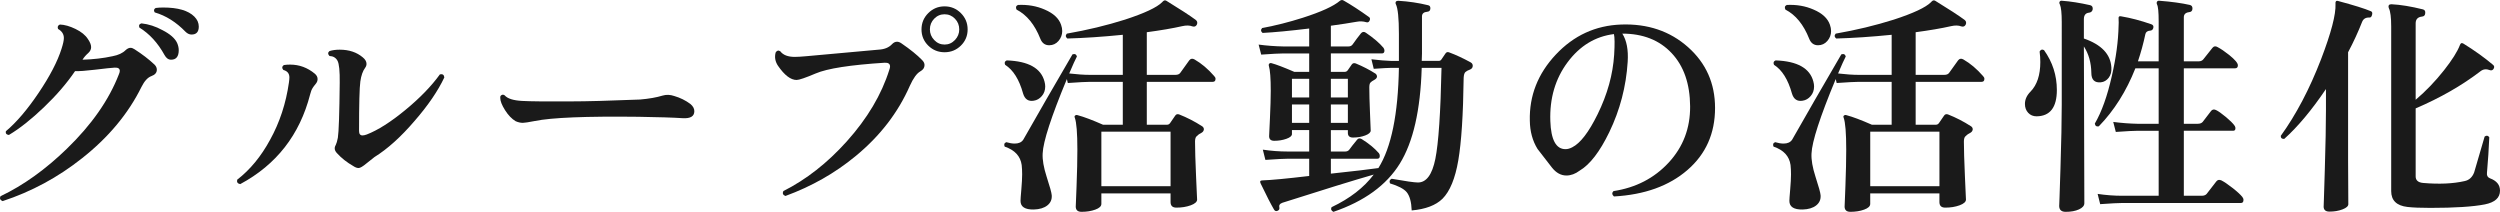 <?xml version="1.0" encoding="UTF-8"?><svg id="_レイヤー_2" xmlns="http://www.w3.org/2000/svg" width="214.601" height="18.184" viewBox="0 0 214.601 18.184"><defs><style>.cls-1{fill:#1a1a1a;stroke-width:0px;}</style></defs><g id="_レイヤー_2-2"><path class="cls-1" d="M13.263,5.545c.133.133.2.279.2.439,0,.254-.157.438-.47.55-.313.114-.597.424-.85.931-1.133,2.293-2.833,4.332-5.1,6.119-2.067,1.64-4.34,2.866-6.82,3.68-.213-.094-.273-.233-.18-.42,1.96-.934,3.86-2.293,5.7-4.08,2.12-2.052,3.606-4.179,4.46-6.379.053-.12.08-.22.08-.3,0-.2-.147-.294-.44-.28-.253.014-.82.073-1.7.18-.773.094-1.34.134-1.7.12-.694,1.027-1.583,2.061-2.67,3.101-1.086,1.039-2.09,1.833-3.01,2.38-.213-.027-.3-.134-.26-.32.907-.76,1.843-1.856,2.81-3.29s1.624-2.696,1.97-3.79c.133-.413.2-.72.2-.92,0-.333-.167-.593-.5-.78-.067-.187-.014-.312.16-.38.4.014.847.14,1.34.38.493.24.846.527,1.06.86.187.267.28.5.28.7,0,.187-.08.354-.24.5-.213.187-.38.38-.5.58.92-.027,1.78-.127,2.58-.301.493-.093.867-.267,1.12-.52.146-.133.287-.2.42-.2.106,0,.22.04.34.12.667.427,1.24.867,1.72,1.32ZM15.203,3.685c.093.214.14.42.14.62,0,.547-.22.82-.66.82-.227,0-.414-.134-.56-.4-.573-1.04-1.293-1.826-2.16-2.36-.067-.187-.007-.307.18-.359.613.066,1.213.26,1.8.58.653.333,1.073.699,1.26,1.1ZM16.443,2.965c-.187,0-.36-.08-.52-.24-.8-.826-1.68-1.38-2.64-1.66-.107-.16-.08-.286.08-.38.2-.026.413-.04.64-.04,1.267,0,2.16.26,2.68.78.253.253.38.54.38.859,0,.454-.207.681-.62.681Z"/><path class="cls-1" d="M27.142,7.145c-.173.214-.273.347-.3.4-.094.146-.167.333-.22.56-.894,3.467-2.893,6.032-6,7.699-.227-.04-.313-.167-.26-.38,1.106-.854,2.046-1.993,2.82-3.42.827-1.492,1.366-3.133,1.62-4.919.026-.187.04-.333.04-.44,0-.333-.173-.547-.52-.64-.133-.16-.12-.3.04-.42.16-.027.34-.04.54-.04.787,0,1.493.26,2.12.779.16.134.24.287.24.46,0,.134-.04.254-.12.36ZM38.142,6.645c-.547,1.16-1.394,2.4-2.54,3.72-1.187,1.387-2.34,2.426-3.46,3.119l-.68.54c-.32.267-.547.4-.68.4s-.28-.054-.44-.16c-.56-.32-1.034-.693-1.42-1.12-.213-.227-.247-.46-.1-.7.066-.133.126-.34.18-.62.08-.492.133-2.065.16-4.719.013-1-.05-1.63-.19-1.89s-.37-.396-.69-.41c-.147-.16-.147-.3,0-.42.253-.08.546-.12.88-.12.8,0,1.46.22,1.98.66.213.173.32.359.32.56,0,.12-.04.233-.12.34-.2.268-.337.657-.41,1.17-.073.514-.11,1.931-.11,4.25,0,.254.1.381.3.381.093,0,.213-.027.36-.08.96-.373,2.063-1.073,3.31-2.101,1.247-1.026,2.237-2.046,2.97-3.06.227-.054.353.033.38.26Z"/><path class="cls-1" d="M59.262,8.925c.227.187.34.394.34.62,0,.439-.333.64-1,.6-.787-.053-2.053-.093-3.8-.12-4.494-.053-7.454.067-8.88.36-.547.106-.894.16-1.04.16-.2,0-.407-.047-.62-.141-.333-.199-.637-.517-.91-.949-.273-.434-.41-.783-.41-1.051,0-.066.006-.12.02-.16.106-.133.227-.152.36-.06.24.28.74.44,1.5.48.707.04,2.1.053,4.18.04,1.32,0,3.3-.054,5.94-.16.773-.066,1.42-.181,1.94-.34.32-.094.653-.08,1,.039.506.147.966.374,1.38.681Z"/><path class="cls-1" d="M79.162,5.165c.133.133.2.273.2.42,0,.227-.12.406-.36.54-.307.173-.606.587-.9,1.239-1.013,2.308-2.567,4.319-4.66,6.039-1.76,1.454-3.767,2.594-6.02,3.42-.213-.08-.273-.22-.18-.42,1.96-.986,3.773-2.406,5.44-4.26,1.772-1.972,2.993-4.025,3.66-6.159.04-.106.06-.2.06-.279,0-.227-.154-.334-.46-.32-2.947.187-4.92.493-5.92.92-.88.373-1.427.56-1.64.56-.507,0-1.04-.406-1.6-1.22-.24-.36-.307-.74-.2-1.14.107-.174.24-.207.4-.101.24.32.653.48,1.24.48.24,0,.58-.021,1.02-.061,1.64-.146,3.7-.333,6.18-.56.493-.026.873-.18,1.14-.46.133-.146.28-.22.44-.22.12,0,.247.047.38.14.76.52,1.353,1,1.78,1.44ZM83.062,2.525c0,.547-.193,1.01-.58,1.391-.387.38-.854.569-1.4.569s-1.013-.189-1.4-.569c-.387-.381-.58-.844-.58-1.391s.193-1.013.58-1.399.853-.58,1.4-.58,1.013.193,1.4.58c.386.387.58.854.58,1.399ZM82.342,2.525c0-.359-.124-.666-.37-.92-.247-.253-.543-.38-.89-.38s-.643.127-.89.38c-.247.254-.37.561-.37.92,0,.347.123.65.37.91.247.26.543.39.89.39s.643-.13.89-.39c.247-.26.37-.563.37-.91Z"/><path class="cls-1" d="M104.222,6.525c.08.08.12.16.12.24,0,.174-.08.26-.24.26h-5.66v3.681h1.74c.106,0,.193-.047.26-.141.106-.146.253-.359.44-.64.08-.12.193-.153.34-.101.68.268,1.34.607,1.98,1.021.093.066.14.153.14.26-.014.12-.074.214-.18.28-.173.094-.28.16-.32.2-.12.092-.193.182-.22.269s-.04.184-.04.29c0,.653.03,1.66.09,3.021.06,1.359.09,2.013.09,1.96,0,.199-.184.366-.55.5-.367.133-.777.199-1.23.199-.333,0-.5-.159-.5-.479v-.74h-5.94v.9c0,.2-.173.363-.52.489-.347.127-.74.19-1.18.19-.333,0-.5-.153-.5-.46,0,.066.023-.51.07-1.73.047-1.22.07-2.27.07-3.149,0-1.426-.074-2.339-.22-2.739-.04-.08-.03-.143.03-.189.06-.047.13-.057.21-.03.547.146,1.273.42,2.18.82h1.7v-3.681h-2.8c-.333,0-.973.033-1.92.101l-.08-.341c-1.347,3.24-2.04,5.373-2.08,6.399-.027.533.087,1.193.34,1.98.28.853.426,1.387.44,1.6.026.36-.1.65-.38.87-.28.22-.667.336-1.16.35-.76.014-1.14-.233-1.14-.74,0-.119.023-.446.07-.979.046-.533.07-.967.07-1.3,0-.293-.014-.561-.04-.8-.107-.761-.593-1.287-1.46-1.58-.08-.187-.033-.313.14-.38.267.079.506.119.72.119.347,0,.593-.112.74-.34,1.187-2.092,2.593-4.532,4.22-7.318.2-.067.327-.007.38.18-.134.253-.354.74-.66,1.46.693.08,1.287.12,1.78.12h2.82v-3.44c-1.733.174-3.32.28-4.76.32-.16-.133-.173-.273-.04-.42,1.76-.307,3.42-.707,4.98-1.2,1.68-.547,2.747-1.047,3.2-1.5.026-.04.08-.087.16-.14.066-.027.133-.021.2.02,1.173.72,2.013,1.267,2.52,1.641.133.106.167.239.1.399-.08.16-.207.214-.38.16-.24-.093-.534-.1-.88-.021-.827.188-1.84.36-3.04.521v3.66h2.46c.2,0,.34-.061.42-.181.213-.293.466-.646.76-1.06.12-.16.273-.187.46-.08.6.347,1.16.82,1.68,1.42ZM89.662,7.005c.04.146.06.286.06.42,0,.319-.097.593-.29.819-.193.228-.423.36-.69.4-.467.08-.773-.127-.92-.62-.333-1.2-.847-2.02-1.54-2.46-.08-.187-.034-.312.14-.38,1.866.067,2.946.674,3.24,1.82ZM91.082,2.125c.067.187.1.366.1.54,0,.319-.107.603-.32.85-.213.247-.48.37-.8.37-.36,0-.613-.187-.76-.561-.48-1.213-1.16-2.046-2.04-2.5-.093-.187-.053-.319.12-.399.84-.04,1.606.093,2.3.399.747.32,1.213.754,1.4,1.301ZM100.482,15.984v-4.679h-5.94v4.679h5.94Z"/><path class="cls-1" d="M126.261,5.365c.106.067.16.16.16.28,0,.146-.074.254-.22.32-.187.066-.323.14-.41.22s-.137.247-.15.5c-.04,3.16-.193,5.52-.46,7.079s-.72,2.66-1.36,3.3c-.574.561-1.454.894-2.64,1-.027-.733-.173-1.26-.44-1.58-.24-.279-.713-.526-1.42-.74-.08-.187-.034-.319.14-.399,1.2.213,1.953.32,2.259.32.72,0,1.217-.674,1.49-2.021.273-1.347.45-3.952.53-7.819h-1.7c-.106,3.627-.733,6.366-1.879,8.22-1.147,1.854-3.047,3.232-5.7,4.14-.187-.094-.24-.227-.16-.4,1.573-.746,2.78-1.68,3.62-2.8-1.76.507-4.374,1.313-7.84,2.42-.227.08-.313.221-.26.42.026.134-.034.227-.18.28-.12.04-.213,0-.28-.12-.253-.427-.634-1.167-1.14-2.22-.093-.187-.047-.28.14-.28.76-.026,2.1-.153,4.02-.38v-1.479h-1.86c-.32,0-.953.033-1.9.1l-.22-.88c.707.106,1.413.16,2.12.16h1.86v-1.839h-1.48v.34c0,.159-.16.296-.48.409-.32.113-.667.17-1.04.17-.293,0-.44-.134-.44-.4,0,.014.023-.485.07-1.499.046-1.013.07-1.807.07-2.38,0-1.08-.053-1.793-.16-2.14-.027-.094-.014-.163.04-.21.053-.047.12-.057.2-.03.4.106,1.047.354,1.94.74h1.28v-1.58h-2.22c-.32,0-.953.033-1.9.1l-.22-.86c.707.094,1.413.147,2.12.16h2.22v-1.54c-1.654.2-2.987.327-4,.38-.16-.133-.173-.272-.04-.42,1.146-.213,2.307-.506,3.48-.88,1.586-.507,2.653-.993,3.2-1.46.053-.04.1-.06.14-.06.053-.014.113,0,.18.04.653.373,1.38.847,2.18,1.42.093.066.107.173.04.319-.067.12-.16.16-.28.12-.267-.08-.54-.093-.82-.04-.6.107-1.34.221-2.22.341v1.779h1.52c.146,0,.26-.053.34-.16.253-.359.493-.68.72-.96.12-.146.26-.166.42-.06.667.453,1.173.887,1.52,1.3.053.08.08.16.08.24,0,.16-.074.24-.22.24h-4.38v1.58h1.2c.106,0,.193-.051.26-.15.066-.1.18-.263.34-.49.08-.106.193-.133.34-.08.613.254,1.18.547,1.7.88.08.067.12.154.12.261-.013.093-.073.173-.18.239-.2.107-.33.197-.39.271s-.09.21-.09.41c0,.507.02,1.247.06,2.22.04.974.06,1.467.06,1.48,0,.159-.157.3-.47.42-.313.118-.664.179-1.05.179-.293,0-.44-.133-.44-.399v-.239h-1.46v1.839h1.22c.16,0,.28-.054.36-.16.133-.187.353-.467.66-.84.106-.146.246-.167.42-.061.6.374,1.086.773,1.46,1.2.053.067.08.146.08.24,0,.16-.074.24-.22.24h-3.98v1.279c1.986-.213,3.347-.373,4.08-.479,1.106-1.76,1.693-4.626,1.76-8.6h-.7c-.213,0-.7.027-1.46.08l-.2-.819c.667.08,1.22.127,1.66.14h.7v-2.3c0-1.36-.087-2.213-.26-2.561-.04-.08-.04-.152,0-.22.04-.053.106-.08.2-.08.894.054,1.746.18,2.56.38.146.027.213.127.2.3-.014.16-.1.247-.26.261-.307.026-.46.16-.46.399v3.2c0,.16-.007.367-.02.62h1.46c.107,0,.187-.047.24-.14.146-.214.26-.38.34-.5s.193-.146.34-.08c.573.213,1.187.5,1.84.859ZM112.382,8.365v-1.6h-1.48v1.6h1.48ZM112.382,10.545v-1.58h-1.48v1.58h1.48ZM115.702,8.365v-1.6h-1.46v1.6h1.46ZM115.702,10.545v-1.58h-1.46v1.58h1.46Z"/><path class="cls-1" d="M147.221,9.265c0,2.187-.79,3.963-2.37,5.329-1.58,1.367-3.683,2.123-6.31,2.27-.173-.159-.187-.312-.04-.46,1.92-.293,3.5-1.109,4.74-2.449,1.24-1.341,1.853-2.949,1.84-4.829-.013-1.934-.543-3.457-1.59-4.57-1.047-1.113-2.457-1.67-4.23-1.67.373.587.526,1.394.46,2.42-.133,2.12-.66,4.134-1.58,6.04-.813,1.679-1.66,2.779-2.54,3.299-.374.28-.753.42-1.14.42-.467,0-.88-.227-1.24-.68-.414-.533-.827-1.066-1.24-1.601-.427-.692-.647-1.499-.66-2.419-.054-2.146.69-4.04,2.23-5.68s3.41-2.5,5.61-2.58c2.28-.08,4.193.567,5.74,1.94,1.546,1.373,2.32,3.113,2.32,5.22ZM138.561,4.685c.053-.894.047-1.479-.02-1.76-1.6.2-2.927,1.007-3.98,2.42s-1.547,3.094-1.48,5.04c.053,1.612.487,2.419,1.3,2.419.187,0,.38-.053.58-.16.693-.347,1.42-1.292,2.18-2.839.84-1.707,1.313-3.413,1.42-5.12Z"/><path class="cls-1" d="M170.221,6.525c.08.08.12.16.12.24,0,.174-.08.26-.24.26h-5.66v3.681h1.74c.106,0,.193-.047.26-.141.106-.146.253-.359.44-.64.08-.12.193-.153.34-.101.68.268,1.34.607,1.98,1.021.093.066.14.153.14.26-.014.12-.074.214-.18.28-.173.094-.28.16-.32.2-.12.092-.193.182-.22.269s-.04.184-.04.29c0,.653.03,1.66.09,3.021.06,1.359.09,2.013.09,1.96,0,.199-.184.366-.55.5-.367.133-.777.199-1.23.199-.333,0-.5-.159-.5-.479v-.74h-5.94v.9c0,.2-.173.363-.52.489-.347.127-.74.19-1.18.19-.333,0-.5-.153-.5-.46,0,.066.023-.51.07-1.73.047-1.22.07-2.27.07-3.149,0-1.426-.074-2.339-.22-2.739-.04-.08-.03-.143.03-.189.06-.047.13-.057.21-.03.547.146,1.273.42,2.18.82h1.7v-3.681h-2.8c-.333,0-.973.033-1.92.101l-.08-.341c-1.347,3.24-2.04,5.373-2.08,6.399-.027.533.087,1.193.34,1.98.28.853.426,1.387.44,1.6.026.36-.1.65-.38.87-.28.22-.667.336-1.16.35-.76.014-1.14-.233-1.14-.74,0-.119.023-.446.07-.979.046-.533.07-.967.07-1.3,0-.293-.014-.561-.04-.8-.107-.761-.593-1.287-1.46-1.58-.08-.187-.033-.313.14-.38.267.079.506.119.72.119.347,0,.593-.112.74-.34,1.187-2.092,2.593-4.532,4.22-7.318.2-.067.327-.007.38.18-.134.253-.354.74-.66,1.46.693.08,1.287.12,1.78.12h2.82v-3.44c-1.733.174-3.32.28-4.76.32-.16-.133-.173-.273-.04-.42,1.76-.307,3.42-.707,4.98-1.2,1.68-.547,2.747-1.047,3.2-1.5.026-.04.08-.087.16-.14.066-.027.133-.021.2.02,1.173.72,2.013,1.267,2.52,1.641.133.106.167.239.1.399-.08.16-.207.214-.38.16-.24-.093-.534-.1-.88-.021-.827.188-1.84.36-3.04.521v3.66h2.46c.2,0,.34-.061.42-.181.213-.293.466-.646.76-1.06.12-.16.273-.187.46-.08.6.347,1.16.82,1.68,1.42ZM155.661,7.005c.04.146.06.286.06.42,0,.319-.097.593-.29.819-.193.228-.423.36-.69.4-.467.08-.773-.127-.92-.62-.333-1.2-.847-2.02-1.54-2.46-.08-.187-.034-.312.14-.38,1.866.067,2.946.674,3.24,1.82ZM157.081,2.125c.067.187.1.366.1.54,0,.319-.107.603-.32.85-.213.247-.48.37-.8.37-.36,0-.613-.187-.76-.561-.48-1.213-1.16-2.046-2.04-2.5-.093-.187-.053-.319.12-.399.84-.04,1.606.093,2.3.399.747.32,1.213.754,1.4,1.301ZM166.482,15.984v-4.679h-5.94v4.679h5.94Z"/><path class="cls-1" d="M175.461,4.305c.733,1.026,1.1,2.167,1.1,3.42,0,1.493-.58,2.247-1.74,2.26-.293,0-.534-.1-.72-.3s-.28-.453-.28-.76c0-.387.16-.74.48-1.061.56-.573.84-1.42.84-2.54,0-.307-.02-.606-.06-.899.093-.173.22-.213.38-.12ZM181.241,5.784c.026.36-.05.657-.23.891s-.403.363-.67.39c-.547.054-.82-.22-.82-.82-.013-.866-.227-1.619-.64-2.26l.04,13.459c0,.214-.154.391-.46.53-.307.14-.687.21-1.14.21-.374,0-.56-.174-.56-.52,0,.187.037-.877.11-3.19s.11-4.143.11-5.489V1.885c0-.76-.054-1.26-.16-1.5-.054-.094-.06-.173-.02-.24.04-.066.106-.093.2-.08.733.054,1.54.18,2.42.38.16.04.233.153.22.34-.027.174-.127.273-.3.301-.307.026-.46.213-.46.56v1.66c1.506.52,2.293,1.347,2.36,2.479ZM192.481,16.904c.066.08.1.167.1.261,0,.173-.073.26-.22.26h-10.18c-.32,0-.954.033-1.9.1l-.22-.88c.707.106,1.413.16,2.12.16h3.12v-5.579h-1.78c-.333,0-.967.033-1.9.1l-.22-.859c.707.093,1.413.146,2.12.16h1.78v-4.761h-2c-.773,1.96-1.82,3.62-3.14,4.98-.2.04-.313-.04-.34-.24.586-1,1.073-2.36,1.46-4.08.36-1.56.553-3,.58-4.319.013-.147.013-.341,0-.58-.014-.094,0-.16.04-.2s.106-.047.2-.021c.8.134,1.66.36,2.58.681.146.053.2.159.16.319-.04.134-.12.207-.24.221-.253.013-.4.113-.44.3-.173.813-.387,1.593-.64,2.34h1.78V1.824c0-.786-.047-1.267-.14-1.439-.04-.094-.04-.173,0-.24.04-.066.106-.093.2-.08,1.04.08,1.913.2,2.62.36.16.04.233.153.22.34-.013.174-.113.267-.3.28-.293.04-.44.187-.44.439v3.78h1.28c.173,0,.307-.06.4-.18.213-.267.473-.594.78-.98.12-.146.267-.166.44-.06.28.146.613.373,1,.68.493.4.74.693.74.88,0,.174-.08.26-.24.26h-4.4v4.761h1.2c.187,0,.327-.054.42-.16.2-.267.44-.58.72-.94.106-.133.247-.16.42-.08.2.094.48.29.84.59.36.301.607.544.74.73.08.106.106.214.08.32-.014.093-.08.14-.2.14h-4.22v5.579h1.54c.187,0,.327-.054.42-.16.227-.293.5-.646.82-1.06.106-.146.253-.181.44-.101.24.12.56.337.96.65s.68.57.84.77Z"/><path class="cls-1" d="M203.621,1.265c-.04.174-.12.253-.24.24-.307-.014-.514.113-.62.38-.333.854-.733,1.72-1.2,2.6v9.259c.013,2.561.02,3.82.02,3.78,0,.173-.167.323-.5.45s-.707.19-1.12.19c-.333,0-.5-.147-.5-.44,0,.16.033-.873.1-3.1s.1-3.952.1-5.18v-1.8c-1.227,1.813-2.42,3.24-3.58,4.279-.2.014-.3-.073-.3-.26,1.32-1.826,2.473-4.02,3.46-6.579.867-2.267,1.28-3.847,1.24-4.74-.014-.093-.004-.167.03-.22.033-.054.097-.067.19-.04,1.347.359,2.287.653,2.82.88.107.04.14.14.1.3ZM214.601,16.364c0,.613-.433,1.007-1.3,1.181-1.014.199-2.574.3-4.68.3-.854,0-1.507-.027-1.96-.08-.934-.106-1.4-.56-1.4-1.36V2.284c0-.786-.067-1.312-.2-1.579-.04-.107-.04-.193,0-.261.04-.053.113-.08.22-.08.787.04,1.687.188,2.7.44.16.04.227.153.2.34-.013.174-.107.267-.28.28-.36.04-.54.233-.54.58v6.56c.88-.746,1.693-1.593,2.44-2.54.693-.88,1.146-1.6,1.36-2.16.027-.08.066-.133.12-.159.053-.014.113,0,.18.039.933.574,1.78,1.181,2.54,1.82.12.094.133.214.04.36-.08.106-.18.14-.3.1-.307-.12-.573-.093-.8.08-1.6,1.227-3.46,2.294-5.58,3.2v5.839c0,.334.213.521.64.561,1.374.119,2.56.066,3.56-.16.387-.08.66-.327.82-.74.267-.92.566-1.946.9-3.08.16-.119.293-.099.4.06-.04.974-.107,1.994-.2,3.061-.027.227.06.38.26.46.573.213.86.566.86,1.06Z"/></g></svg>
